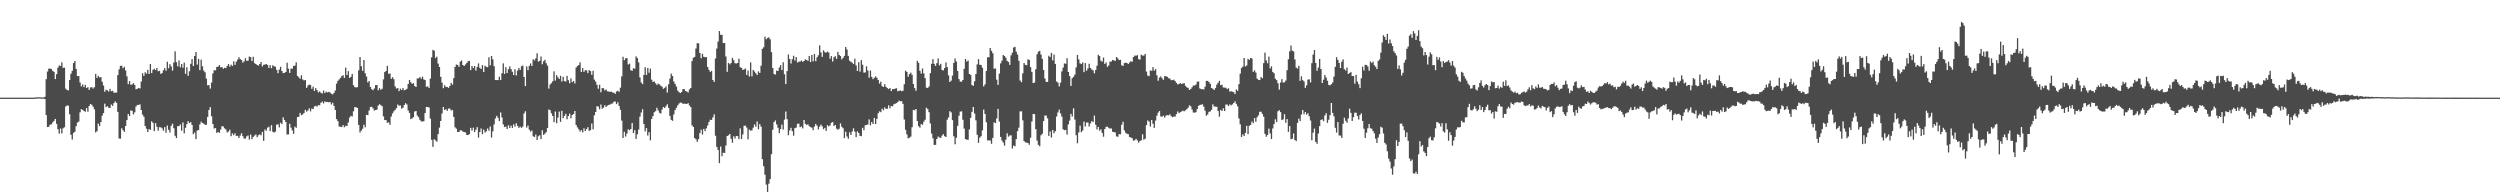 <?xml version="1.0" encoding="UTF-8"?>
<svg xmlns="http://www.w3.org/2000/svg" width="1920" height="150">
  <path d="M0 75.000h1v1.000H0zM1 75.000h1v1.000H1zM2 75.000h1v1.000H2zM3 75.000h1v1.000H3zM4 75.000h1v1.000H4zM5 75.000h1v1.000H5zM6 75.000h1v1.000H6zM7 75.000h1v1.000H7zM8 75.000h1v1.000H8zM9 75.000h1v1.000H9zM10 75.000h1v1.000H10zM11 75.000h1v1.000H11zM12 75.000h1v1.000H12zM13 75.000h1v1.000H13zM14 75.000h1v1.000H14zM15 75.000h1v1.000H15zM16 75.000h1v1.000H16zM17 75.000h1v1.000H17zM18 75.000h1v1.000H18zM19 75.000h1v1.000H19zM20 75.000h1v1.000H20zM21 75.000h1v1.000H21zM22 75.000h1v1.000H22zM23 75.000h1v1.000H23zM24 75.000h1v1.000H24zM25 75.000h1v1.000H25zM26 75.000h1v1.000H26zM27 74.753h1v1.000H27zM28 74.709h1v1.000H28zM29 74.678h1v1.000H29zM30 74.675h1v1.000H30zM31 74.760h1v1.000H31zM32 74.899h1v1.000H32zM33 74.790h1v1.000H33zM34 74.329h1v1.763H34zM35 60.843h1v27.534H35zM36 54.914h1v42.690H36zM37 52.735h1v44.609H37zM38 52.659h1v43.158H38zM39 53.034h1v42.453H39zM40 54.432h1v39.565H40zM41 55.212h1v37.617H41zM42 60.730h1v30.621H42zM43 56.972h1v38.181H43zM44 51.947h1v47.288H44zM45 50.242h1v52.371H45zM46 50.681h1v48.051H46zM47 47.907h1v54.522H47zM48 52.121h1v46.442H48zM49 51.991h1v45.775H49zM50 68.064h1v13.679H50zM51 69.126h1v11.815H51zM52 69.422h1v11.758H52zM53 61.468h1v26.285H53zM54 56.613h1v46.926H54zM55 54.358h1v52.828H55zM56 48.421h1v53.643H56zM57 46.836h1v54.344H57zM58 52.940h1v43.978H58zM59 58.443h1v35.660H59zM60 58.428h1v34.922H60zM61 63.349h1v22.921H61zM62 66.361h1v17.498H62zM63 64.851h1v19.517H63zM64 66.917h1v18.330H64zM65 65.180h1v20.632H65zM66 67.571h1v15.426H66zM67 66.893h1v18.928H67zM68 69.067h1v12.359H68zM69 67.162h1v12.680H69zM70 66.934h1v13.529H70zM71 68.002h1v13.911H71zM72 66.949h1v16.961H72zM73 56.736h1v45.015H73zM74 59.823h1v40.912H74zM75 58.199h1v36.744H75zM76 59.480h1v37.291H76zM77 59.186h1v34.540H77zM78 62.785h1v26.053H78zM79 65.631h1v21.211H79zM80 70.451h1v9.183H80zM81 68.917h1v13.362H81zM82 69.408h1v12.088H82zM83 70.281h1v12.412H83zM84 68.275h1v14.694H84zM85 70.039h1v10.231H85zM86 69.712h1v11.577H86zM87 71.237h1v7.977H87zM88 71.085h1v6.732H88zM89 71.124h1v7.862H89zM90 57.658h1v28.320H90zM91 53.255h1v53.119H91zM92 50.584h1v55.922H92zM93 50.476h1v48.041H93zM94 52.407h1v47.640H94zM95 51.348h1v49.916H95zM96 54.111h1v42.662H96zM97 58.639h1v33.589H97zM98 64.608h1v22.957H98zM99 62.238h1v26.880H99zM100 65.139h1v19.662H100zM101 64.800h1v20.345H101zM102 63.895h1v23.997H102zM103 65.208h1v21.078H103zM104 68.545h1v13.298H104zM105 68.211h1v12.401H105zM106 67.562h1v13.042H106zM107 67.949h1v12.240H107zM108 62.610h1v21.863H108zM109 56.198h1v31.803H109zM110 58.252h1v31.370H110zM111 55.497h1v41.248H111zM112 56.588h1v42.213H112zM113 53.583h1v47.768H113zM114 56.813h1v42.375H114zM115 49.157h1v50.577H115zM116 56.127h1v37.054H116zM117 53.593h1v40.738H117zM118 52.761h1v47.941H118zM119 53.788h1v40.783H119zM120 52.207h1v45.104H120zM121 54.724h1v45.557H121zM122 54.399h1v43.307H122zM123 56.743h1v41.032H123zM124 56.190h1v42.370H124zM125 53.984h1v46.414H125zM126 52.324h1v45.292H126zM127 54.327h1v47.662H127zM128 47.414h1v48.975H128zM129 52.404h1v47.292H129zM130 49.249h1v52.562H130zM131 51.006h1v45.601H131zM132 54.291h1v40.691H132zM133 48.040h1v50.394H133zM134 39.399h1v64.899H134zM135 47.779h1v58.235H135zM136 50.876h1v45.979H136zM137 46.462h1v50.390H137zM138 51.652h1v43.932H138zM139 49.187h1v51.219H139zM140 52.031h1v41.995H140zM141 48.055h1v54.381H141zM142 56.675h1v41.483H142zM143 51.710h1v43.649H143zM144 58.203h1v34.818H144zM145 54.755h1v39.781H145zM146 49.021h1v44.762H146zM147 45.430h1v50.552H147zM148 50.680h1v52.378H148zM149 42.999h1v58.840H149zM150 39.953h1v66.911H150zM151 49.615h1v50.630H151zM152 45.189h1v54.727H152zM153 53.861h1v41.660H153zM154 45.845h1v47.571H154zM155 50.873h1v43.569H155zM156 54.282h1v40.677H156zM157 55.523h1v40.338H157zM158 60.377h1v35.408H158zM159 65.478h1v24.313H159zM160 65.393h1v19.076H160zM161 68.025h1v14.246H161zM162 63.409h1v25.893H162zM163 56.382h1v38.838H163zM164 53.912h1v44.811H164zM165 54.029h1v44.307H165zM166 51.452h1v50.630H166zM167 51.162h1v50.185H167zM168 49.964h1v52.027H168zM169 51.706h1v47.784H169zM170 51.505h1v45.341H170zM171 52.857h1v44.316H171zM172 52.007h1v46.564H172zM173 52.286h1v47.190H173zM174 50.639h1v51.074H174zM175 49.222h1v51.780H175zM176 51.176h1v48.470H176zM177 49.674h1v54.904H177zM178 50.640h1v51.816H178zM179 47.083h1v56.694H179zM180 49.808h1v52.609H180zM181 47.346h1v57.042H181zM182 45.848h1v58.449H182zM183 43.940h1v62.045H183zM184 45.349h1v58.782H184zM185 46.111h1v56.238H185zM186 48.058h1v56.529H186zM187 47.095h1v59.365H187zM188 44.757h1v61.701H188zM189 46.712h1v58.038H189zM190 46.615h1v57.421H190zM191 43.397h1v63.772H191zM192 43.857h1v59.487H192zM193 46.837h1v60.001H193zM194 43.645h1v61.507H194zM195 48.496h1v55.662H195zM196 49.157h1v54.113H196zM197 49.876h1v55.515H197zM198 50.374h1v53.506H198zM199 49.164h1v54.017H199zM200 47.591h1v56.268H200zM201 51.070h1v50.272H201zM202 49.754h1v58.442H202zM203 49.587h1v49.900H203zM204 49.223h1v51.161H204zM205 49.889h1v48.144H205zM206 52.206h1v45.148H206zM207 50.007h1v50.712H207zM208 52.390h1v43.786H208zM209 50.138h1v51.019H209zM210 50.977h1v50.805H210zM211 51.180h1v49.919H211zM212 53.646h1v42.127H212zM213 56.143h1v39.268H213zM214 53.473h1v44.380H214zM215 51.297h1v42.970H215zM216 54.516h1v40.828H216zM217 56.176h1v33.947H217zM218 55.944h1v36.203H218zM219 55.312h1v38.458H219zM220 48.105h1v55.204H220zM221 52.675h1v50.613H221zM222 55.998h1v39.063H222zM223 52.667h1v45.361H223zM224 52.804h1v47.406H224zM225 50.706h1v52.118H225zM226 50.365h1v46.892H226zM227 47.803h1v50.341H227zM228 58.243h1v31.717H228zM229 59.404h1v30.241H229zM230 60.462h1v26.195H230zM231 57.800h1v30.670H231zM232 61.008h1v26.862H232zM233 61.757h1v24.983H233zM234 61.412h1v22.977H234zM235 67.505h1v18.191H235zM236 65.756h1v19.057H236zM237 64.918h1v18.284H237zM238 65.346h1v20.186H238zM239 68.219h1v15.198H239zM240 66.550h1v17.244H240zM241 69.832h1v11.949H241zM242 67.708h1v13.570H242zM243 69.194h1v12.657H243zM244 70.938h1v9.856H244zM245 70.221h1v10.643H245zM246 71.214h1v7.735H246zM247 71.813h1v6.229H247zM248 69.556h1v9.897H248zM249 71.486h1v6.340H249zM250 70.327h1v8.152H250zM251 70.953h1v7.319H251zM252 70.506h1v8.082H252zM253 71.023h1v7.272H253zM254 72.010h1v8.205H254zM255 72.502h1v6.419H255zM256 71.365h1v9.933H256zM257 69.492h1v14.962H257zM258 64.197h1v27.317H258zM259 62.051h1v31.042H259zM260 60.963h1v36.213H260zM261 59.796h1v37.552H261zM262 58.463h1v39.119H262zM263 57.769h1v38.309H263zM264 59.847h1v37.836H264zM265 51.982h1v44.597H265zM266 57.619h1v39.227H266zM267 54.654h1v39.458H267zM268 59.814h1v30.479H268zM269 59.030h1v29.954H269zM270 56.763h1v32.674H270zM271 65.430h1v20.041H271zM272 66.934h1v15.338H272zM273 67.164h1v15.159H273zM274 66.940h1v15.938H274zM275 54.017h1v41.945H275zM276 43.780h1v57.975H276zM277 50.892h1v49.433H277zM278 54.346h1v44.526H278zM279 46.113h1v49.693H279zM280 56.278h1v41.464H280zM281 58.791h1v29.448H281zM282 63.320h1v25.101H282zM283 62.274h1v22.608H283zM284 66.746h1v15.465H284zM285 68.489h1v13.464H285zM286 69.271h1v13.987H286zM287 67.917h1v17.031H287zM288 65.365h1v19.095H288zM289 65.290h1v18.950H289zM290 69.326h1v11.769H290zM291 67.685h1v12.343H291zM292 68.989h1v11.767H292zM293 68.123h1v13.516H293zM294 60.974h1v28.425H294zM295 55.357h1v36.826H295zM296 54.420h1v37.821H296zM297 50.549h1v43.783H297zM298 56.664h1v37.333H298zM299 56.454h1v39.433H299zM300 60.525h1v28.956H300zM301 59.267h1v27.822H301zM302 60.846h1v24.676H302zM303 66.360h1v18.019H303zM304 68.064h1v15.051H304zM305 67.577h1v12.688H305zM306 69.968h1v11.243H306zM307 68.118h1v12.864H307zM308 69.102h1v14.352H308zM309 67.646h1v15.068H309zM310 69.307h1v11.352H310zM311 68.946h1v10.306H311zM312 68.211h1v12.064H312zM313 64.513h1v20.308H313zM314 61.414h1v25.330H314zM315 63.111h1v28.385H315zM316 64.423h1v26.503H316zM317 63.806h1v26.223H317zM318 66.033h1v19.629H318zM319 66.797h1v18.471H319zM320 60.192h1v28.609H320zM321 60.134h1v29.898H321zM322 59.139h1v32.922H322zM323 60.492h1v32.722H323zM324 58.881h1v34.406H324zM325 60.967h1v32.112H325zM326 61.510h1v25.309H326zM327 66.663h1v15.475H327zM328 66.308h1v15.897H328zM329 67.602h1v14.955H329zM330 60.350h1v30.760H330zM331 44.038h1v63.330H331zM332 38.318h1v74.487H332zM333 38.957h1v68.010H333zM334 44.605h1v63.268H334zM335 43.542h1v65.245H335zM336 48.856h1v54.137H336zM337 51.458h1v46.596H337zM338 59.002h1v33.880H338zM339 63.463h1v23.658H339zM340 67.738h1v14.456H340zM341 65.488h1v18.954H341zM342 66.871h1v16.982H342zM343 66.741h1v18.400H343zM344 67.504h1v15.785H344zM345 65.988h1v17.434H345zM346 63.601h1v21.273H346zM347 65.042h1v19.382H347zM348 59.994h1v29.832H348zM349 51.389h1v46.377H349zM350 49.578h1v49.221H350zM351 49.870h1v51.509H351zM352 51.288h1v50.075H352zM353 47.355h1v52.727H353zM354 46.442h1v53.681H354zM355 49.902h1v51.151H355zM356 50.640h1v50.775H356zM357 49.484h1v52.203H357zM358 48.317h1v55.331H358zM359 46.984h1v56.773H359zM360 46.767h1v56.216H360zM361 53.857h1v44.353H361zM362 50.692h1v49.672H362zM363 52.311h1v45.748H363zM364 50.706h1v50.701H364zM365 54.214h1v45.402H365zM366 51.429h1v46.215H366zM367 48.677h1v57.012H367zM368 52.095h1v49.342H368zM369 53.066h1v45.620H369zM370 50.010h1v52.993H370zM371 55.359h1v44.208H371zM372 50.450h1v51.336H372zM373 51.344h1v49.534H373zM374 51.673h1v47.000H374zM375 43.959h1v56.423H375zM376 50.155h1v46.971H376zM377 42.987h1v62.618H377zM378 45.626h1v55.290H378zM379 50.863h1v44.723H379zM380 61.369h1v29.628H380zM381 61.467h1v27.541H381zM382 61.518h1v28.964H382zM383 58.886h1v34.109H383zM384 61.445h1v24.924H384zM385 56.279h1v33.919H385zM386 48.649h1v46.882H386zM387 56.762h1v40.801H387zM388 51.626h1v45.546H388zM389 56.082h1v43.021H389zM390 53.154h1v43.126H390zM391 50.980h1v47.253H391zM392 53.113h1v43.369H392zM393 55.101h1v43.176H393zM394 57.619h1v37.862H394zM395 53.171h1v44.045H395zM396 57.959h1v36.692H396zM397 54.168h1v42.482H397zM398 52.167h1v46.010H398zM399 53.777h1v43.501H399zM400 50.911h1v47.289H400zM401 50.326h1v46.831H401zM402 59.124h1v28.032H402zM403 66.101h1v19.375H403zM404 50.993h1v46.960H404zM405 53.938h1v42.466H405zM406 50.565h1v49.006H406zM407 48.717h1v52.372H407zM408 50.696h1v49.578H408zM409 45.443h1v59.263H409zM410 46.419h1v58.734H410zM411 44.816h1v58.523H411zM412 40.914h1v66.603H412zM413 47.309h1v57.419H413zM414 46.766h1v57.058H414zM415 43.360h1v63.450H415zM416 49.377h1v50.686H416zM417 47.049h1v56.507H417zM418 45.927h1v56.727H418zM419 48.548h1v52.973H419zM420 50.445h1v47.877H420zM421 68.063h1v16.003H421zM422 64.902h1v19.748H422zM423 63.829h1v23.160H423zM424 62.425h1v26.686H424zM425 54.763h1v39.080H425zM426 61.906h1v23.734H426zM427 57.769h1v36.914H427zM428 59.391h1v30.919H428zM429 60.606h1v25.125H429zM430 58.239h1v35.338H430zM431 62.643h1v22.503H431zM432 58.973h1v31.815H432zM433 62.308h1v26.668H433zM434 62.683h1v24.744H434zM435 58.267h1v33.337H435zM436 61.571h1v27.549H436zM437 63.967h1v23.254H437zM438 60.194h1v30.624H438zM439 63.138h1v25.205H439zM440 62.195h1v25.331H440zM441 64.118h1v21.105H441zM442 51.866h1v44.111H442zM443 50.758h1v47.075H443zM444 49.967h1v49.420H444zM445 47.820h1v53.266H445zM446 55.231h1v44.638H446zM447 52.350h1v49.285H447zM448 55.218h1v43.322H448zM449 53.930h1v46.746H449zM450 54.071h1v45.042H450zM451 56.174h1v41.504H451zM452 53.853h1v46.671H452zM453 54.576h1v45.370H453zM454 57.455h1v37.402H454zM455 54.374h1v44.881H455zM456 61.122h1v27.445H456zM457 62.736h1v23.286H457zM458 65.164h1v16.450H458zM459 68.158h1v13.656H459zM460 65.086h1v18.819H460zM461 70.857h1v9.491H461zM462 67.648h1v15.832H462zM463 67.808h1v14.863H463zM464 69.356h1v11.502H464zM465 68.779h1v13.333H465zM466 70.164h1v10.952H466zM467 70.275h1v10.325H467zM468 70.565h1v9.764H468zM469 70.350h1v9.324H469zM470 71.000h1v8.480H470zM471 71.285h1v6.797H471zM472 72.051h1v5.932H472zM473 70.237h1v9.725H473zM474 69.667h1v8.849H474zM475 70.528h1v10.833H475zM476 67.313h1v17.046H476zM477 58.699h1v33.911H477zM478 43.620h1v62.380H478zM479 46.248h1v54.915H479zM480 44.798h1v60.069H480zM481 44.621h1v57.942H481zM482 49.509h1v49.832H482zM483 48.900h1v51.111H483zM484 53.933h1v45.145H484zM485 54.364h1v40.123H485zM486 52.445h1v49.738H486zM487 52.719h1v47.289H487zM488 43.335h1v63.342H488zM489 44.659h1v58.474H489zM490 47.909h1v51.615H490zM491 59.511h1v30.089H491zM492 63.381h1v23.020H492zM493 64.593h1v19.323H493zM494 57.561h1v37.698H494zM495 51.647h1v49.263H495zM496 57.527h1v40.899H496zM497 52.182h1v51.924H497zM498 55.875h1v45.675H498zM499 52.693h1v55.063H499zM500 61.169h1v30.189H500zM501 62.974h1v26.162H501zM502 62.527h1v23.678H502zM503 63.932h1v21.472H503zM504 65.213h1v17.512H504zM505 64.157h1v20.650H505zM506 64.888h1v21.745H506zM507 65.774h1v21.410H507zM508 66.591h1v17.525H508zM509 68.191h1v13.963H509zM510 67.490h1v15.483H510zM511 66.290h1v15.310H511zM512 71.042h1v9.110H512zM513 64.712h1v18.189H513zM514 60.347h1v28.674H514zM515 56.595h1v35.477H515zM516 58.293h1v34.463H516zM517 62.559h1v25.288H517zM518 64.426h1v20.085H518zM519 66.472h1v16.319H519zM520 69.539h1v11.442H520zM521 70.782h1v8.729H521zM522 71.453h1v7.311H522zM523 70.695h1v8.245H523zM524 68.470h1v11.271H524zM525 68.366h1v11.275H525zM526 69.905h1v9.820H526zM527 70.319h1v9.545H527zM528 71.009h1v8.190H528zM529 68.682h1v12.299H529zM530 67.516h1v14.659H530zM531 46.928h1v49.345H531zM532 44.347h1v53.208H532zM533 43.750h1v62.293H533zM534 37.271h1v69.736H534zM535 33.178h1v75.795H535zM536 33.287h1v73.592H536zM537 40.693h1v61.554H537zM538 44.751h1v54.822H538zM539 41.299h1v62.083H539zM540 43.632h1v55.356H540zM541 43.981h1v56.712H541zM542 43.836h1v54.746H542zM543 51.420h1v44.943H543zM544 53.599h1v40.156H544zM545 55.228h1v36.710H545zM546 54.450h1v37.701H546zM547 61.414h1v28.824H547zM548 62.931h1v24.899H548zM549 44.972h1v59.271H549zM550 37.280h1v75.518H550zM551 31.880h1v83.257H551zM552 23.879h1v101.411H552zM553 26.733h1v85.804H553zM554 26.786h1v93.222H554zM555 33.073h1v84.231H555zM556 32.950h1v84.511H556zM557 43.376h1v68.395H557zM558 55.163h1v49.269H558zM559 48.295h1v55.638H559zM560 49.426h1v53.480H560zM561 48.359h1v58.252H561zM562 44.420h1v65.197H562zM563 46.240h1v58.483H563zM564 48.522h1v57.809H564zM565 48.812h1v55.643H565zM566 48.399h1v56.222H566zM567 45.047h1v61.774H567zM568 51.616h1v46.995H568zM569 52.184h1v54.618H569zM570 53.784h1v49.488H570zM571 53.244h1v43.313H571zM572 52.668h1v43.836H572zM573 57.573h1v40.425H573zM574 54.169h1v52.876H574zM575 58.728h1v40.797H575zM576 47.944h1v52.418H576zM577 58.636h1v41.406H577zM578 53.719h1v44.355H578zM579 54.916h1v40.667H579zM580 56.281h1v41.059H580zM581 57.618h1v35.668H581zM582 54.810h1v44.462H582zM583 56.032h1v39.288H583zM584 50.493h1v46.729H584zM585 37.469h1v84.789H585zM586 36.314h1v91.346H586zM587 28.164h1v106.048H587zM588 30.133h1v111.638H588zM589 29.222h1v118.199H589zM590 28.612h1v112.463H590zM591 30.215h1v107.309H591zM592 40.070h1v78.375H592zM593 52.196h1v47.511H593zM594 56.857h1v36.904H594zM595 57.324h1v35.180H595zM596 54.173h1v41.354H596zM597 54.528h1v43.559H597zM598 51.856h1v50.436H598zM599 50.013h1v49.127H599zM600 53.789h1v41.894H600zM601 47.843h1v51.665H601zM602 57.030h1v34.819H602zM603 64.568h1v21.106H603zM604 54.592h1v36.942H604zM605 41.846h1v62.009H605zM606 45.288h1v54.911H606zM607 48.730h1v49.431H607zM608 45.454h1v55.316H608zM609 42.789h1v61.415H609zM610 46.451h1v51.931H610zM611 43.809h1v54.112H611zM612 48.011h1v47.053H612zM613 47.367h1v47.634H613zM614 47.244h1v50.443H614zM615 46.477h1v50.658H615zM616 47.447h1v51.188H616zM617 46.864h1v45.273H617zM618 45.584h1v49.520H618zM619 46.038h1v49.915H619zM620 46.743h1v48.749H620zM621 43.005h1v53.865H621zM622 47.635h1v50.070H622zM623 42.128h1v55.929H623zM624 47.161h1v52.809H624zM625 41.426h1v55.791H625zM626 46.993h1v48.177H626zM627 44.018h1v52.485H627zM628 42.422h1v56.950H628zM629 34.869h1v62.352H629zM630 40.263h1v55.441H630zM631 43.661h1v53.384H631zM632 38.635h1v60.578H632zM633 40.076h1v58.129H633zM634 40.413h1v60.152H634zM635 39.580h1v56.564H635zM636 40.355h1v56.662H636zM637 45.124h1v51.253H637zM638 43.101h1v51.196H638zM639 47.283h1v46.487H639zM640 43.992h1v52.852H640zM641 43.182h1v52.780H641zM642 45.224h1v53.518H642zM643 39.842h1v59.832H643zM644 42.179h1v56.698H644zM645 43.039h1v51.807H645zM646 45.610h1v51.764H646zM647 44.448h1v54.081H647zM648 42.908h1v63.165H648zM649 36.086h1v65.076H649zM650 38.028h1v66.760H650zM651 42.891h1v63.724H651zM652 46.611h1v55.045H652zM653 47.460h1v56.229H653zM654 48.153h1v52.834H654zM655 49.179h1v49.402H655zM656 45.065h1v56.059H656zM657 50.217h1v55.039H657zM658 54.487h1v46.415H658zM659 47.793h1v54.278H659zM660 54.996h1v49.332H660zM661 46.182h1v58.407H661zM662 49.731h1v48.440H662zM663 55.741h1v44.290H663zM664 55.652h1v40.594H664zM665 50.961h1v44.982H665zM666 54.175h1v41.435H666zM667 59.655h1v32.026H667zM668 54.132h1v42.105H668zM669 59.032h1v34.675H669zM670 60.814h1v34.425H670zM671 59.771h1v30.817H671zM672 58.686h1v36.528H672zM673 59.797h1v31.517H673zM674 61.445h1v25.469H674zM675 64.194h1v21.287H675zM676 62.691h1v23.462H676zM677 66.128h1v17.345H677zM678 66.832h1v17.872H678zM679 64.672h1v17.813H679zM680 66.690h1v16.948H680zM681 67.667h1v15.797H681zM682 68.421h1v12.452H682zM683 67.559h1v15.609H683zM684 69.916h1v11.427H684zM685 68.394h1v13.246H685zM686 68.446h1v11.689H686zM687 68.028h1v11.654H687zM688 67.784h1v11.446H688zM689 70.107h1v8.281H689zM690 69.734h1v7.510H690zM691 69.452h1v8.320H691zM692 70.085h1v7.630H692zM693 69.703h1v10.068H693zM694 64.741h1v27.075H694zM695 54.254h1v45.421H695zM696 55.261h1v47.993H696zM697 58.939h1v47.290H697zM698 56.863h1v48.931H698zM699 55.768h1v49.163H699zM700 57.437h1v40.304H700zM701 64.549h1v19.822H701zM702 67.675h1v17.068H702zM703 69.746h1v13.952H703zM704 46.748h1v46.247H704zM705 48.209h1v48.697H705zM706 54.328h1v43.702H706zM707 56.516h1v38.790H707zM708 52.560h1v43.280H708zM709 56.354h1v37.148H709zM710 59.991h1v31.952H710zM711 67.266h1v15.465H711zM712 67.575h1v16.158H712zM713 66.416h1v19.765H713zM714 56.185h1v38.645H714zM715 49.022h1v53.588H715zM716 45.470h1v60.741H716zM717 49.033h1v62.283H717zM718 50.592h1v60.643H718zM719 48.535h1v58.207H719zM720 44.845h1v60.083H720zM721 50.241h1v55.357H721zM722 48.986h1v56.963H722zM723 53.810h1v50.319H723zM724 54.074h1v48.956H724zM725 52.270h1v52.350H725zM726 47.949h1v57.271H726zM727 51.542h1v40.341H727zM728 57.854h1v32.337H728zM729 62.967h1v22.423H729zM730 61.892h1v24.415H730zM731 58.083h1v34.173H731zM732 48.377h1v56.291H732zM733 44.922h1v65.893H733zM734 47.250h1v58.586H734zM735 54.553h1v42.132H735zM736 60.772h1v28.113H736zM737 62.645h1v23.061H737zM738 62.713h1v22.799H738zM739 61.444h1v30.509H739zM740 52.857h1v45.927H740zM741 45.318h1v61.512H741zM742 47.313h1v59.877H742zM743 46.483h1v60.862H743zM744 56.786h1v42.597H744zM745 57.532h1v32.968H745zM746 65.278h1v20.626H746zM747 65.906h1v16.274H747zM748 62.432h1v24.735H748zM749 56.907h1v35.495H749zM750 49.477h1v54.063H750zM751 45.410h1v64.300H751zM752 49.699h1v56.024H752zM753 49.924h1v54.730H753zM754 52.001h1v48.149H754zM755 66.379h1v17.785H755zM756 64.755h1v22.729H756zM757 54.549h1v39.376H757zM758 44.023h1v63.795H758zM759 43.950h1v63.801H759zM760 36.868h1v71.080H760zM761 39.042h1v71.396H761zM762 40.885h1v64.995H762zM763 52.748h1v41.190H763zM764 52.651h1v41.857H764zM765 61.162h1v29.836H765zM766 65.182h1v18.444H766zM767 56.548h1v36.799H767zM768 48.714h1v56.474H768zM769 46.576h1v61.338H769zM770 42.245h1v67.270H770zM771 43.005h1v68.881H771zM772 44.327h1v62.933H772zM773 46.727h1v55.632H773zM774 47.517h1v57.425H774zM775 49.813h1v54.212H775zM776 42.502h1v61.442H776zM777 40.428h1v73.646H777zM778 36.467h1v75.339H778zM779 35.944h1v76.412H779zM780 39.667h1v67.142H780zM781 41.883h1v58.806H781zM782 46.717h1v51.308H782zM783 61.876h1v23.667H783zM784 63.147h1v22.381H784zM785 56.342h1v36.076H785zM786 48.436h1v59.918H786zM787 49.830h1v59.542H787zM788 50.087h1v59.444H788zM789 45.573h1v64.324H789zM790 46.100h1v65.052H790zM791 51.580h1v54.157H791zM792 55.248h1v38.031H792zM793 63.783h1v23.718H793zM794 63.361h1v24.366H794zM795 53.200h1v46.002H795zM796 41.656h1v66.305H796zM797 39.678h1v71.553H797zM798 39.125h1v73.206H798zM799 41.893h1v61.981H799zM800 45.214h1v57.477H800zM801 53.770h1v39.211H801zM802 60.264h1v28.536H802zM803 62.892h1v25.818H803zM804 62.950h1v27.905H804zM805 42.804h1v61.572H805zM806 43.835h1v57.101H806zM807 40.647h1v64.978H807zM808 46.367h1v53.497H808zM809 41.893h1v60.413H809zM810 49.086h1v51.657H810zM811 62.581h1v26.903H811zM812 63.444h1v22.913H812zM813 66.374h1v17.815H813zM814 63.502h1v23.593H814zM815 54.819h1v34.753H815zM816 51.904h1v47.411H816zM817 48.667h1v51.328H817zM818 49.005h1v50.738H818zM819 44.696h1v58.660H819zM820 55.232h1v40.298H820zM821 58.421h1v34.224H821zM822 66.019h1v21.407H822zM823 60.064h1v29.488H823zM824 58.934h1v24.246H824zM825 57.303h1v34.568H825zM826 51.713h1v52.099H826zM827 42.242h1v67.795H827zM828 45.622h1v56.082H828zM829 48.647h1v47.825H829zM830 49.200h1v52.344H830zM831 47.930h1v52.317H831zM832 55.421h1v37.949H832zM833 48.438h1v48.702H833zM834 54.342h1v39.715H834zM835 52.593h1v41.557H835zM836 48.936h1v48.265H836zM837 52.187h1v42.576H837zM838 53.399h1v39.565H838zM839 54.083h1v39.713H839zM840 56.307h1v32.470H840zM841 53.782h1v42.020H841zM842 50.494h1v48.882H842zM843 42.039h1v55.470H843zM844 43.069h1v57.266H844zM845 46.595h1v52.732H845zM846 47.352h1v54.721H846zM847 44.189h1v60.805H847zM848 49.122h1v50.009H848zM849 47.976h1v49.460H849zM850 51.324h1v45.945H850zM851 50.209h1v47.918H851zM852 47.354h1v51.463H852zM853 47.264h1v51.359H853zM854 46.028h1v55.141H854zM855 46.382h1v55.075H855zM856 46.787h1v54.920H856zM857 43.764h1v60.992H857zM858 44.850h1v60.234H858zM859 46.137h1v56.859H859zM860 45.944h1v57.198H860zM861 50.110h1v45.669H861zM862 50.683h1v42.789H862zM863 48.499h1v51.586H863zM864 48.145h1v53.781H864zM865 48.340h1v54.404H865zM866 49.226h1v53.766H866zM867 47.981h1v57.187H867zM868 46.993h1v58.647H868zM869 47.470h1v58.648H869zM870 43.762h1v64.283H870zM871 42.685h1v65.061H871zM872 42.800h1v63.830H872zM873 42.365h1v65.480H873zM874 45.416h1v64.140H874zM875 45.825h1v62.530H875zM876 42.034h1v65.665H876zM877 42.630h1v60.493H877zM878 42.720h1v64.507H878zM879 41.411h1v65.137H879zM880 54.965h1v41.124H880zM881 58.047h1v34.456H881zM882 58.546h1v34.847H882zM883 54.059h1v43.121H883zM884 54.385h1v37.749H884zM885 51.556h1v43.450H885zM886 54.250h1v43.937H886zM887 53.035h1v39.567H887zM888 57.831h1v31.044H888zM889 61.996h1v24.459H889zM890 59.553h1v25.749H890zM891 58.674h1v30.724H891zM892 60.086h1v29.558H892zM893 61.291h1v27.518H893zM894 58.474h1v31.839H894zM895 58.563h1v30.228H895zM896 59.031h1v29.394H896zM897 60.082h1v28.539H897zM898 60.344h1v27.479H898zM899 61.615h1v27.623H899zM900 61.532h1v28.545H900zM901 61.181h1v28.337H901zM902 62.243h1v27.303H902zM903 63.651h1v23.981H903zM904 64.853h1v20.750H904zM905 64.463h1v22.460H905zM906 63.868h1v22.290H906zM907 64.442h1v21.153H907zM908 64.148h1v20.844H908zM909 63.913h1v21.559H909zM910 65.933h1v18.806H910zM911 67.049h1v16.759H911zM912 67.483h1v15.263H912zM913 69.130h1v11.741H913zM914 68.331h1v13.330H914zM915 67.046h1v17.052H915zM916 65.631h1v20.804H916zM917 65.714h1v20.837H917zM918 64.966h1v21.202H918zM919 62.790h1v20.959H919zM920 62.559h1v18.762H920zM921 67.899h1v12.752H921zM922 68.466h1v11.930H922zM923 68.461h1v11.652H923zM924 68.711h1v13.234H924zM925 66.626h1v18.356H925zM926 62.095h1v26.790H926zM927 62.095h1v25.808H927zM928 63.046h1v22.884H928zM929 64.337h1v21.217H929zM930 67.586h1v16.716H930zM931 68.180h1v11.957H931zM932 69.120h1v12.681H932zM933 67.649h1v14.296H933zM934 65.007h1v17.039H934zM935 63.574h1v21.631H935zM936 62.047h1v27.578H936zM937 65.426h1v18.963H937zM938 65.093h1v20.172H938zM939 67.176h1v16.094H939zM940 67.255h1v18.002H940zM941 67.362h1v12.954H941zM942 68.468h1v11.832H942zM943 67.804h1v13.607H943zM944 70.346h1v9.814H944zM945 70.018h1v10.937H945zM946 70.383h1v9.802H946zM947 70.796h1v8.316H947zM948 72.236h1v5.577H948zM949 68.703h1v11.059H949zM950 69.757h1v11.905H950zM951 64.650h1v26.347H951zM952 56.512h1v38.987H952zM953 52.168h1v53.032H953zM954 51.148h1v52.028H954zM955 44.527h1v59.948H955zM956 51.065h1v50.959H956zM957 50.263h1v46.376H957zM958 45.148h1v57.870H958zM959 45.970h1v50.631H959zM960 44.537h1v51.409H960zM961 44.930h1v48.407H961zM962 55.199h1v39.413H962zM963 54.013h1v36.674H963zM964 55.703h1v37.821H964zM965 60.316h1v29.790H965zM966 61.298h1v27.267H966zM967 61.475h1v24.405H967zM968 59.199h1v26.609H968zM969 60.121h1v27.345H969zM970 48.501h1v41.111H970zM971 40.419h1v62.342H971zM972 46.363h1v58.663H972zM973 48.575h1v55.085H973zM974 43.491h1v55.279H974zM975 52.552h1v49.905H975zM976 50.943h1v55.840H976zM977 55.222h1v43.462H977zM978 56.284h1v39.041H978zM979 60.434h1v31.219H979zM980 61.530h1v32.290H980zM981 63.968h1v21.489H981zM982 68.790h1v15.835H982zM983 63.388h1v22.742H983zM984 60.774h1v31.412H984zM985 63.379h1v28.275H985zM986 63.161h1v24.525H986zM987 61.865h1v32.428H987zM988 53.890h1v37.557H988zM989 45.507h1v55.752H989zM990 39.417h1v57.413H990zM991 34.964h1v71.940H991zM992 38.917h1v67.634H992zM993 39.462h1v63.059H993zM994 45.658h1v61.852H994zM995 51.922h1v56.483H995zM996 52.687h1v41.746H996zM997 50.517h1v40.602H997zM998 62.031h1v30.978H998zM999 58.644h1v29.342H999zM1000 61.557h1v22.899H1000zM1001 62.493h1v25.248H1001zM1002 67.490h1v18.473H1002zM1003 65.542h1v22.521H1003zM1004 61.131h1v25.806H1004zM1005 60.893h1v28.388H1005zM1006 63.291h1v29.300H1006zM1007 48.560h1v59.175H1007zM1008 41.935h1v59.952H1008zM1009 38.394h1v60.350H1009zM1010 48.315h1v60.640H1010zM1011 54.308h1v56.146H1011zM1012 51.892h1v50.655H1012zM1013 45.282h1v51.587H1013zM1014 52.970h1v39.137H1014zM1015 63.745h1v27.911H1015zM1016 61.225h1v31.813H1016zM1017 57.628h1v31.119H1017zM1018 59.554h1v27.410H1018zM1019 62.013h1v32.302H1019zM1020 65.212h1v26.767H1020zM1021 65.535h1v22.899H1021zM1022 64.675h1v14.443H1022zM1023 63.390h1v23.278H1023zM1024 58.814h1v30.550H1024zM1025 51.309h1v46.832H1025zM1026 43.905h1v57.944H1026zM1027 45.954h1v47.810H1027zM1028 48.401h1v55.644H1028zM1029 52.202h1v51.950H1029zM1030 47.433h1v58.500H1030zM1031 45.598h1v49.462H1031zM1032 53.092h1v37.322H1032zM1033 54.236h1v38.530H1033zM1034 51.873h1v42.379H1034zM1035 56.781h1v34.201H1035zM1036 56.086h1v27.443H1036zM1037 55.361h1v31.306H1037zM1038 58.460h1v34.413H1038zM1039 58.304h1v31.636H1039zM1040 64.276h1v22.252H1040zM1041 57.486h1v29.111H1041zM1042 62.661h1v26.374H1042zM1043 64.692h1v27.129H1043zM1044 67.670h1v20.608H1044zM1045 60.115h1v26.922H1045zM1046 51.206h1v41.677H1046zM1047 54.116h1v44.695H1047zM1048 49.774h1v56.144H1048zM1049 49.900h1v51.981H1049zM1050 51.120h1v47.401H1050zM1051 54.323h1v40.925H1051zM1052 47.201h1v51.294H1052zM1053 48.415h1v50.423H1053zM1054 47.278h1v53.307H1054zM1055 50.120h1v52.302H1055zM1056 51.221h1v55.300H1056zM1057 53.041h1v56.715H1057zM1058 46.804h1v58.755H1058zM1059 45.668h1v57.395H1059zM1060 40.422h1v56.934H1060zM1061 32.649h1v65.446H1061zM1062 27.009h1v75.499H1062zM1063 28.362h1v81.309H1063zM1064 30.646h1v80.298H1064zM1065 26.070h1v90.143H1065zM1066 33.416h1v88.405H1066zM1067 30.305h1v93.790H1067zM1068 33.226h1v96.163H1068zM1069 35.394h1v98.786H1069zM1070 39.417h1v88.423H1070zM1071 40.830h1v81.410H1071zM1072 42.606h1v65.127H1072zM1073 52.910h1v59.238H1073zM1074 50.230h1v58.737H1074zM1075 53.225h1v41.677H1075zM1076 57.982h1v37.015H1076zM1077 55.918h1v41.021H1077zM1078 48.053h1v51.928H1078zM1079 45.932h1v59.346H1079zM1080 37.457h1v64.205H1080zM1081 35.787h1v72.338H1081zM1082 27.330h1v94.389H1082zM1083 26.203h1v97.538H1083zM1084 29.096h1v93.454H1084zM1085 23.891h1v109.167H1085zM1086 25.647h1v107.673H1086zM1087 30.738h1v101.163H1087zM1088 27.564h1v106.001H1088zM1089 23.213h1v95.278H1089zM1090 31.638h1v76.815H1090zM1091 35.746h1v76.766H1091zM1092 37.016h1v74.360H1092zM1093 42.601h1v73.729H1093zM1094 39.934h1v77.503H1094zM1095 42.311h1v77.612H1095zM1096 49.542h1v63.395H1096zM1097 43.519h1v62.618H1097zM1098 40.266h1v64.708H1098zM1099 41.716h1v65.933H1099zM1100 50.072h1v57.818H1100zM1101 49.928h1v55.536H1101zM1102 53.907h1v44.658H1102zM1103 43.686h1v49.946H1103zM1104 45.962h1v48.187H1104zM1105 44.138h1v50.766H1105zM1106 47.221h1v49.979H1106zM1107 51.609h1v42.972H1107zM1108 46.911h1v53.952H1108zM1109 48.323h1v53.532H1109zM1110 47.690h1v46.986H1110zM1111 47.271h1v52.049H1111zM1112 46.242h1v61.823H1112zM1113 48.032h1v53.538H1113zM1114 50.406h1v53.400H1114zM1115 46.838h1v65.051H1115zM1116 50.417h1v57.495H1116zM1117 51.915h1v53.268H1117zM1118 57.014h1v42.469H1118zM1119 58.836h1v38.899H1119zM1120 61.998h1v35.911H1120zM1121 62.853h1v34.757H1121zM1122 55.120h1v37.657H1122zM1123 55.857h1v38.106H1123zM1124 58.407h1v35.624H1124zM1125 60.271h1v29.907H1125zM1126 61.922h1v28.070H1126zM1127 64.263h1v18.076H1127zM1128 65.525h1v14.267H1128zM1129 68.089h1v16.447H1129zM1130 67.831h1v17.082H1130zM1131 65.456h1v18.531H1131zM1132 65.201h1v16.465H1132zM1133 68.630h1v14.867H1133zM1134 69.507h1v15.849H1134zM1135 67.096h1v17.115H1135zM1136 63.763h1v17.028H1136zM1137 61.730h1v22.735H1137zM1138 65.900h1v16.333H1138zM1139 67.199h1v18.941H1139zM1140 65.447h1v19.032H1140zM1141 64.459h1v17.568H1141zM1142 65.304h1v15.101H1142zM1143 69.210h1v15.535H1143zM1144 66.083h1v18.480H1144zM1145 62.566h1v24.682H1145zM1146 63.282h1v22.672H1146zM1147 62.996h1v28.041H1147zM1148 67.794h1v17.726H1148zM1149 67.596h1v18.271H1149zM1150 65.746h1v15.804H1150zM1151 68.057h1v11.868H1151zM1152 66.670h1v15.087H1152zM1153 67.473h1v14.488H1153zM1154 62.745h1v27.783H1154zM1155 66.021h1v21.416H1155zM1156 61.622h1v25.957H1156zM1157 66.053h1v17.462H1157zM1158 65.603h1v16.386H1158zM1159 67.199h1v15.938H1159zM1160 69.434h1v9.311H1160zM1161 70.357h1v9.524H1161zM1162 71.170h1v9.223H1162zM1163 70.314h1v8.657H1163zM1164 71.559h1v7.056H1164zM1165 71.214h1v7.168H1165zM1166 72.571h1v6.243H1166zM1167 72.385h1v6.473H1167zM1168 71.307h1v6.661H1168zM1169 70.833h1v7.429H1169zM1170 70.154h1v10.677H1170zM1171 71.054h1v10.461H1171zM1172 70.404h1v10.643H1172zM1173 68.683h1v12.353H1173zM1174 67.077h1v12.864H1174zM1175 69.342h1v12.383H1175zM1176 65.432h1v15.464H1176zM1177 67.819h1v13.364H1177zM1178 68.505h1v15.661H1178zM1179 66.398h1v17.504H1179zM1180 67.458h1v15.440H1180zM1181 64.774h1v16.283H1181zM1182 67.309h1v15.215H1182zM1183 67.327h1v15.982H1183zM1184 66.782h1v14.523H1184zM1185 68.135h1v13.776H1185zM1186 68.252h1v14.054H1186zM1187 68.632h1v16.224H1187zM1188 69.433h1v13.421H1188zM1189 69.011h1v12.870H1189zM1190 65.273h1v20.864H1190zM1191 64.433h1v20.921H1191zM1192 64.499h1v25.480H1192zM1193 63.233h1v24.548H1193zM1194 66.260h1v16.993H1194zM1195 65.386h1v16.567H1195zM1196 67.392h1v14.255H1196zM1197 69.232h1v12.995H1197zM1198 68.273h1v13.821H1198zM1199 67.989h1v13.616H1199zM1200 65.225h1v20.737H1200zM1201 64.987h1v22.793H1201zM1202 61.939h1v27.159H1202zM1203 64.713h1v21.473H1203zM1204 67.902h1v13.320H1204zM1205 71.522h1v8.504H1205zM1206 69.411h1v11.607H1206zM1207 69.845h1v10.796H1207zM1208 65.839h1v20.363H1208zM1209 63.010h1v25.861H1209zM1210 62.409h1v22.006H1210zM1211 67.343h1v19.394H1211zM1212 67.879h1v14.025H1212zM1213 67.312h1v15.904H1213zM1214 65.501h1v17.955H1214zM1215 66.901h1v14.825H1215zM1216 66.709h1v14.659H1216zM1217 68.737h1v10.874H1217zM1218 70.549h1v9.308H1218zM1219 70.058h1v7.978H1219zM1220 71.429h1v7.553H1220zM1221 69.686h1v10.621H1221zM1222 70.488h1v8.840H1222zM1223 71.265h1v7.270H1223zM1224 71.362h1v7.239H1224zM1225 70.379h1v8.507H1225zM1226 69.542h1v10.789H1226zM1227 67.232h1v12.810H1227zM1228 66.157h1v16.793H1228zM1229 66.392h1v17.577H1229zM1230 66.099h1v17.561H1230zM1231 64.995h1v18.451H1231zM1232 63.761h1v19.202H1232zM1233 64.156h1v18.357H1233zM1234 63.080h1v19.232H1234zM1235 64.841h1v18.154H1235zM1236 64.215h1v18.888H1236zM1237 65.721h1v18.095H1237zM1238 65.555h1v17.177H1238zM1239 67.020h1v14.697H1239zM1240 66.629h1v15.020H1240zM1241 68.621h1v13.523H1241zM1242 66.554h1v16.336H1242zM1243 66.820h1v18.512H1243zM1244 65.938h1v18.870H1244zM1245 64.213h1v21.765H1245zM1246 62.711h1v25.268H1246zM1247 63.638h1v26.321H1247zM1248 62.020h1v25.219H1248zM1249 65.737h1v20.827H1249zM1250 65.776h1v20.508H1250zM1251 66.554h1v17.635H1251zM1252 68.011h1v14.430H1252zM1253 64.904h1v19.668H1253zM1254 64.165h1v20.239H1254zM1255 66.585h1v15.363H1255zM1256 66.070h1v18.105H1256zM1257 65.295h1v17.918H1257zM1258 66.063h1v17.531H1258zM1259 68.217h1v13.644H1259zM1260 67.044h1v14.838H1260zM1261 69.936h1v12.667H1261zM1262 67.563h1v15.094H1262zM1263 64.176h1v19.950H1263zM1264 61.930h1v23.706H1264zM1265 63.529h1v22.786H1265zM1266 62.766h1v28.448H1266zM1267 61.934h1v24.370H1267zM1268 62.940h1v22.608H1268zM1269 66.396h1v18.797H1269zM1270 67.350h1v17.274H1270zM1271 68.056h1v14.239H1271zM1272 68.839h1v18.996H1272zM1273 66.918h1v16.389H1273zM1274 67.137h1v16.127H1274zM1275 67.572h1v14.498H1275zM1276 68.110h1v13.390H1276zM1277 66.902h1v13.636H1277zM1278 67.486h1v13.449H1278zM1279 69.696h1v10.110H1279zM1280 68.140h1v15.974H1280zM1281 67.643h1v16.215H1281zM1282 62.655h1v23.107H1282zM1283 63.154h1v21.404H1283zM1284 63.103h1v29.242H1284zM1285 59.570h1v28.651H1285zM1286 62.736h1v24.327H1286zM1287 65.784h1v22.296H1287zM1288 62.577h1v24.961H1288zM1289 63.510h1v23.896H1289zM1290 62.120h1v26.309H1290zM1291 57.880h1v34.704H1291zM1292 60.927h1v28.100H1292zM1293 64.050h1v22.264H1293zM1294 63.298h1v20.701H1294zM1295 66.101h1v17.319H1295zM1296 65.277h1v20.971H1296zM1297 65.249h1v19.461H1297zM1298 69.312h1v13.139H1298zM1299 65.674h1v20.806H1299zM1300 60.003h1v26.896H1300zM1301 60.946h1v26.558H1301zM1302 65.381h1v19.421H1302zM1303 66.297h1v24.583H1303zM1304 65.891h1v22.750H1304zM1305 57.211h1v30.160H1305zM1306 63.511h1v24.857H1306zM1307 65.181h1v20.399H1307zM1308 61.401h1v27.919H1308zM1309 61.698h1v27.962H1309zM1310 60.448h1v30.588H1310zM1311 64.657h1v23.417H1311zM1312 61.378h1v27.154H1312zM1313 63.937h1v21.026H1313zM1314 67.822h1v20.927H1314zM1315 65.620h1v19.596H1315zM1316 65.702h1v19.494H1316zM1317 66.665h1v18.505H1317zM1318 61.601h1v24.449H1318zM1319 61.711h1v24.000H1319zM1320 57.903h1v29.234H1320zM1321 62.291h1v22.138H1321zM1322 63.837h1v21.947H1322zM1323 65.755h1v16.698H1323zM1324 64.469h1v21.588H1324zM1325 66.313h1v19.258H1325zM1326 67.621h1v14.952H1326zM1327 67.250h1v16.408H1327zM1328 66.765h1v16.121H1328zM1329 66.814h1v15.152H1329zM1330 67.087h1v13.969H1330zM1331 69.864h1v11.234H1331zM1332 70.141h1v11.449H1332zM1333 69.977h1v11.380H1333zM1334 71.486h1v6.691H1334zM1335 71.420h1v7.356H1335zM1336 70.788h1v8.849H1336zM1337 70.619h1v9.037H1337zM1338 70.104h1v10.551H1338zM1339 70.513h1v9.649H1339zM1340 70.459h1v9.677H1340zM1341 71.300h1v7.238H1341zM1342 71.894h1v5.165H1342zM1343 72.535h1v4.639H1343zM1344 72.685h1v4.825H1344zM1345 72.128h1v5.714H1345zM1346 71.939h1v5.892H1346zM1347 72.284h1v5.592H1347zM1348 72.284h1v5.153H1348zM1349 72.203h1v5.590H1349zM1350 72.316h1v5.370H1350zM1351 70.812h1v7.301H1351zM1352 70.709h1v8.845H1352zM1353 70.050h1v9.572H1353zM1354 69.049h1v11.740H1354zM1355 67.602h1v16.745H1355zM1356 65.039h1v20.392H1356zM1357 67.076h1v18.074H1357zM1358 64.189h1v20.781H1358zM1359 61.865h1v23.218H1359zM1360 66.202h1v17.466H1360zM1361 69.056h1v13.236H1361zM1362 67.021h1v15.448H1362zM1363 66.480h1v15.929H1363zM1364 65.587h1v17.634H1364zM1365 65.995h1v21.830H1365zM1366 59.683h1v27.259H1366zM1367 67.956h1v15.836H1367zM1368 69.768h1v11.057H1368zM1369 67.702h1v14.029H1369zM1370 63.663h1v20.839H1370zM1371 64.334h1v19.529H1371zM1372 66.865h1v14.812H1372zM1373 66.155h1v18.067H1373zM1374 62.999h1v24.290H1374zM1375 60.430h1v29.374H1375zM1376 64.733h1v19.216H1376zM1377 63.273h1v20.859H1377zM1378 66.102h1v17.542H1378zM1379 65.246h1v19.139H1379zM1380 68.464h1v12.838H1380zM1381 69.758h1v9.025H1381zM1382 70.070h1v9.196H1382zM1383 71.383h1v8.509H1383zM1384 70.284h1v8.970H1384zM1385 70.828h1v9.222H1385zM1386 72.293h1v6.616H1386zM1387 72.159h1v6.824H1387zM1388 71.660h1v7.534H1388zM1389 66.594h1v15.343H1389zM1390 59.363h1v28.860H1390zM1391 53.875h1v41.298H1391zM1392 47.276h1v50.572H1392zM1393 51.408h1v43.600H1393zM1394 46.766h1v53.636H1394zM1395 47.879h1v58.749H1395zM1396 45.555h1v64.237H1396zM1397 50.571h1v54.805H1397zM1398 54.865h1v47.572H1398zM1399 53.570h1v45.605H1399zM1400 50.834h1v43.483H1400zM1401 55.449h1v39.584H1401zM1402 59.730h1v37.728H1402zM1403 59.571h1v34.833H1403zM1404 63.954h1v23.779H1404zM1405 64.744h1v20.438H1405zM1406 62.136h1v22.022H1406zM1407 61.563h1v26.527H1407zM1408 60.693h1v33.968H1408zM1409 60.682h1v32.986H1409zM1410 55.043h1v44.159H1410zM1411 45.009h1v53.238H1411zM1412 43.328h1v53.525H1412zM1413 45.011h1v55.965H1413zM1414 43.687h1v62.862H1414zM1415 49.671h1v43.587H1415zM1416 59.080h1v39.582H1416zM1417 43.068h1v57.980H1417zM1418 47.843h1v58.330H1418zM1419 47.530h1v57.354H1419zM1420 56.638h1v41.233H1420zM1421 58.484h1v41.388H1421zM1422 58.643h1v34.590H1422zM1423 59.038h1v31.210H1423zM1424 56.026h1v30.506H1424zM1425 58.852h1v30.382H1425zM1426 53.020h1v40.513H1426zM1427 52.979h1v46.550H1427zM1428 43.075h1v54.549H1428zM1429 44.592h1v52.688H1429zM1430 44.210h1v66.468H1430zM1431 51.684h1v52.201H1431zM1432 53.400h1v56.952H1432zM1433 43.141h1v62.210H1433zM1434 48.354h1v53.647H1434zM1435 48.913h1v49.647H1435zM1436 57.432h1v40.273H1436zM1437 59.430h1v33.829H1437zM1438 57.002h1v37.964H1438zM1439 53.504h1v33.628H1439zM1440 62.429h1v24.812H1440zM1441 65.118h1v24.779H1441zM1442 63.266h1v24.481H1442zM1443 56.234h1v32.301H1443zM1444 46.342h1v48.222H1444zM1445 44.308h1v61.230H1445zM1446 42.208h1v65.740H1446zM1447 43.587h1v58.764H1447zM1448 43.078h1v63.080H1448zM1449 41.236h1v63.716H1449zM1450 46.676h1v56.598H1450zM1451 43.798h1v64.153H1451zM1452 45.062h1v59.285H1452zM1453 47.842h1v52.830H1453zM1454 58.459h1v35.581H1454zM1455 60.291h1v26.664H1455zM1456 62.685h1v28.902H1456zM1457 52.899h1v37.834H1457zM1458 54.028h1v41.027H1458zM1459 56.407h1v42.169H1459zM1460 55.325h1v41.837H1460zM1461 53.276h1v39.843H1461zM1462 53.401h1v38.318H1462zM1463 50.831h1v41.666H1463zM1464 44.644h1v52.084H1464zM1465 48.788h1v56.512H1465zM1466 40.701h1v60.151H1466zM1467 42.867h1v61.874H1467zM1468 46.197h1v53.374H1468zM1469 41.804h1v65.471H1469zM1470 48.167h1v49.173H1470zM1471 51.318h1v51.096H1471zM1472 49.893h1v44.685H1472zM1473 50.520h1v45.877H1473zM1474 51.217h1v47.148H1474zM1475 42.931h1v61.504H1475zM1476 51.053h1v48.203H1476zM1477 49.188h1v54.419H1477zM1478 55.694h1v41.580H1478zM1479 54.767h1v30.262H1479zM1480 59.940h1v26.762H1480zM1481 62.873h1v27.726H1481zM1482 63.808h1v25.699H1482zM1483 61.434h1v25.185H1483zM1484 54.959h1v43.060H1484zM1485 54.995h1v40.313H1485zM1486 49.109h1v47.457H1486zM1487 47.459h1v46.434H1487zM1488 45.415h1v55.460H1488zM1489 36.227h1v60.116H1489zM1490 39.606h1v63.504H1490zM1491 38.391h1v62.888H1491zM1492 45.277h1v52.882H1492zM1493 45.771h1v53.837H1493zM1494 48.605h1v52.963H1494zM1495 53.806h1v57.803H1495zM1496 47.324h1v69.782H1496zM1497 50.658h1v60.103H1497zM1498 51.758h1v46.888H1498zM1499 53.491h1v50.603H1499zM1500 45.347h1v61.221H1500zM1501 31.857h1v69.918H1501zM1502 32.270h1v75.201H1502zM1503 33.561h1v75.397H1503zM1504 35.465h1v73.047H1504zM1505 20.598h1v92.428H1505zM1506 16.854h1v92.585H1506zM1507 17.762h1v97.756H1507zM1508 19.659h1v94.793H1508zM1509 42.791h1v78.998H1509zM1510 42.722h1v73.493H1510zM1511 44.596h1v63.912H1511zM1512 50.673h1v51.738H1512zM1513 51.774h1v54.755H1513zM1514 55.986h1v49.242H1514zM1515 54.049h1v40.723H1515zM1516 52.520h1v46.071H1516zM1517 54.534h1v45.038H1517zM1518 48.707h1v51.696H1518zM1519 48.489h1v58.556H1519zM1520 41.226h1v72.120H1520zM1521 37.605h1v69.951H1521zM1522 42.916h1v64.153H1522zM1523 39.651h1v67.464H1523zM1524 43.634h1v68.256H1524zM1525 39.476h1v70.588H1525zM1526 39.444h1v61.568H1526zM1527 44.258h1v58.557H1527zM1528 50.673h1v51.938H1528zM1529 44.844h1v52.797H1529zM1530 48.303h1v50.574H1530zM1531 57.105h1v40.783H1531zM1532 57.074h1v38.746H1532zM1533 46.129h1v48.931H1533zM1534 48.585h1v58.784H1534zM1535 41.802h1v76.777H1535zM1536 31.925h1v76.565H1536zM1537 42.733h1v67.658H1537zM1538 34.629h1v70.688H1538zM1539 41.501h1v61.819H1539zM1540 50.099h1v55.433H1540zM1541 48.617h1v59.043H1541zM1542 46.782h1v55.836H1542zM1543 47.794h1v52.458H1543zM1544 41.781h1v66.346H1544zM1545 42.065h1v66.060H1545zM1546 40.661h1v76.310H1546zM1547 40.438h1v80.213H1547zM1548 37.777h1v71.547H1548zM1549 29.347h1v73.670H1549zM1550 40.937h1v62.695H1550zM1551 39.251h1v66.088H1551zM1552 41.356h1v56.217H1552zM1553 37.326h1v65.168H1553zM1554 47.567h1v69.201H1554zM1555 44.221h1v70.792H1555zM1556 42.831h1v70.190H1556zM1557 43.682h1v59.249H1557zM1558 51.870h1v51.005H1558zM1559 51.542h1v45.737H1559zM1560 58.647h1v36.827H1560zM1561 60.546h1v32.344H1561zM1562 62.400h1v26.363H1562zM1563 62.092h1v29.314H1563zM1564 64.898h1v19.268H1564zM1565 66.701h1v16.446H1565zM1566 64.703h1v17.117H1566zM1567 68.942h1v15.901H1567zM1568 66.269h1v20.703H1568zM1569 67.719h1v17.529H1569zM1570 65.672h1v18.553H1570zM1571 65.700h1v14.940H1571zM1572 68.588h1v11.947H1572zM1573 69.356h1v15.550H1573zM1574 63.921h1v22.591H1574zM1575 58.113h1v27.694H1575zM1576 65.868h1v19.546H1576zM1577 65.969h1v18.054H1577zM1578 67.256h1v14.221H1578zM1579 69.672h1v11.404H1579zM1580 70.713h1v11.418H1580zM1581 69.043h1v10.967H1581zM1582 68.048h1v13.008H1582zM1583 67.900h1v15.902H1583zM1584 63.455h1v20.089H1584zM1585 66.635h1v20.120H1585zM1586 63.730h1v19.130H1586zM1587 63.973h1v18.227H1587zM1588 65.539h1v20.345H1588zM1589 68.255h1v13.017H1589zM1590 66.417h1v16.813H1590zM1591 64.753h1v16.116H1591zM1592 68.348h1v15.326H1592zM1593 68.584h1v19.283H1593zM1594 61.497h1v23.581H1594zM1595 59.745h1v25.592H1595zM1596 62.040h1v22.200H1596zM1597 65.594h1v20.096H1597zM1598 70.295h1v14.930H1598zM1599 67.598h1v14.888H1599zM1600 65.558h1v13.866H1600zM1601 67.287h1v11.865H1601zM1602 69.495h1v12.219H1602zM1603 71.130h1v9.437H1603zM1604 69.407h1v10.570H1604zM1605 68.948h1v13.137H1605zM1606 69.858h1v8.761H1606zM1607 69.930h1v9.172H1607zM1608 71.006h1v8.056H1608zM1609 68.895h1v12.592H1609zM1610 66.930h1v14.273H1610zM1611 65.591h1v18.065H1611zM1612 66.834h1v17.832H1612zM1613 63.953h1v21.289H1613zM1614 66.512h1v19.263H1614zM1615 65.840h1v19.777H1615zM1616 66.619h1v19.064H1616zM1617 64.454h1v19.011H1617zM1618 64.878h1v18.571H1618zM1619 66.715h1v15.749H1619zM1620 66.746h1v14.641H1620zM1621 67.560h1v16.596H1621zM1622 66.352h1v16.485H1622zM1623 66.712h1v16.062H1623zM1624 67.833h1v13.649H1624zM1625 67.981h1v12.577H1625zM1626 69.248h1v12.229H1626zM1627 69.647h1v11.451H1627zM1628 69.893h1v12.187H1628zM1629 65.546h1v17.502H1629zM1630 62.759h1v21.053H1630zM1631 64.321h1v24.563H1631zM1632 63.303h1v22.985H1632zM1633 66.834h1v19.352H1633zM1634 68.210h1v16.596H1634zM1635 67.444h1v15.514H1635zM1636 66.412h1v17.914H1636zM1637 66.670h1v17.589H1637zM1638 63.971h1v24.688H1638zM1639 61.363h1v26.948H1639zM1640 62.746h1v24.526H1640zM1641 62.383h1v23.110H1641zM1642 60.210h1v28.369H1642zM1643 60.436h1v26.950H1643zM1644 65.018h1v19.274H1644zM1645 67.546h1v15.587H1645zM1646 68.105h1v16.298H1646zM1647 66.316h1v21.902H1647zM1648 59.030h1v27.774H1648zM1649 62.431h1v22.587H1649zM1650 64.097h1v20.076H1650zM1651 66.477h1v16.534H1651zM1652 68.805h1v11.761H1652zM1653 67.850h1v14.725H1653zM1654 69.248h1v11.150H1654zM1655 69.271h1v10.550H1655zM1656 68.204h1v11.172H1656zM1657 69.434h1v9.929H1657zM1658 70.025h1v9.457H1658zM1659 69.276h1v10.739H1659zM1660 68.330h1v11.430H1660zM1661 70.827h1v8.138H1661zM1662 70.878h1v8.617H1662zM1663 70.639h1v7.504H1663zM1664 70.208h1v9.153H1664zM1665 67.724h1v12.321H1665zM1666 65.201h1v16.965H1666zM1667 68.148h1v16.444H1667zM1668 63.150h1v21.818H1668zM1669 62.500h1v22.871H1669zM1670 60.811h1v27.446H1670zM1671 61.055h1v25.770H1671zM1672 63.157h1v23.692H1672zM1673 64.884h1v19.560H1673zM1674 66.103h1v17.964H1674zM1675 65.266h1v18.163H1675zM1676 66.768h1v15.546H1676zM1677 68.047h1v14.924H1677zM1678 67.826h1v14.790H1678zM1679 68.948h1v12.619H1679zM1680 67.396h1v13.019H1680zM1681 67.224h1v14.910H1681zM1682 68.010h1v13.229H1682zM1683 67.946h1v13.716H1683zM1684 65.217h1v18.169H1684zM1685 63.794h1v22.244H1685zM1686 61.727h1v25.014H1686zM1687 62.025h1v23.358H1687zM1688 65.967h1v17.146H1688zM1689 67.069h1v13.631H1689zM1690 66.440h1v14.837H1690zM1691 68.866h1v12.077H1691zM1692 64.634h1v17.234H1692zM1693 61.917h1v21.868H1693zM1694 62.249h1v22.177H1694zM1695 63.021h1v24.413H1695zM1696 62.620h1v27.019H1696zM1697 61.706h1v27.631H1697zM1698 62.975h1v22.104H1698zM1699 64.381h1v19.797H1699zM1700 67.734h1v14.060H1700zM1701 64.098h1v18.990H1701zM1702 58.559h1v30.214H1702zM1703 58.065h1v32.814H1703zM1704 63.659h1v25.420H1704zM1705 58.251h1v31.596H1705zM1706 58.495h1v27.557H1706zM1707 58.158h1v36.414H1707zM1708 61.586h1v27.779H1708zM1709 63.049h1v22.336H1709zM1710 59.977h1v26.039H1710zM1711 62.071h1v24.103H1711zM1712 62.699h1v22.006H1712zM1713 62.519h1v24.452H1713zM1714 66.885h1v17.247H1714zM1715 68.903h1v13.872H1715zM1716 65.848h1v17.789H1716zM1717 64.575h1v20.698H1717zM1718 64.815h1v17.694H1718zM1719 70.233h1v14.890H1719zM1720 67.014h1v16.409H1720zM1721 68.009h1v13.895H1721zM1722 67.609h1v14.762H1722zM1723 65.188h1v19.776H1723zM1724 63.611h1v19.722H1724zM1725 67.798h1v19.533H1725zM1726 62.005h1v26.436H1726zM1727 63.243h1v28.088H1727zM1728 63.177h1v22.807H1728zM1729 63.407h1v27.454H1729zM1730 65.351h1v23.329H1730zM1731 67.746h1v21.753H1731zM1732 64.781h1v21.729H1732zM1733 64.224h1v18.536H1733zM1734 64.046h1v19.463H1734zM1735 64.958h1v18.425H1735zM1736 65.505h1v18.307H1736zM1737 64.549h1v19.076H1737zM1738 61.650h1v25.227H1738zM1739 61.966h1v25.129H1739zM1740 59.992h1v27.718H1740zM1741 61.261h1v28.017H1741zM1742 57.481h1v32.187H1742zM1743 54.313h1v35.897H1743zM1744 60.694h1v27.461H1744zM1745 64.023h1v19.386H1745zM1746 64.562h1v17.575H1746zM1747 67.128h1v14.241H1747zM1748 67.895h1v13.549H1748zM1749 69.336h1v12.597H1749zM1750 65.414h1v17.268H1750zM1751 67.385h1v17.559H1751zM1752 67.258h1v14.331H1752zM1753 67.069h1v17.135H1753zM1754 64.938h1v17.193H1754zM1755 70.510h1v12.655H1755zM1756 61.062h1v27.941H1756zM1757 61.467h1v26.201H1757zM1758 61.212h1v34.633H1758zM1759 60.579h1v29.439H1759zM1760 55.401h1v36.785H1760zM1761 56.646h1v31.974H1761zM1762 58.920h1v28.325H1762zM1763 64.435h1v24.784H1763zM1764 62.386h1v27.865H1764zM1765 62.066h1v25.668H1765zM1766 63.980h1v19.785H1766zM1767 65.355h1v19.277H1767zM1768 64.896h1v18.812H1768zM1769 65.353h1v20.555H1769zM1770 63.795h1v23.621H1770zM1771 65.669h1v21.814H1771zM1772 68.904h1v17.274H1772zM1773 67.624h1v16.064H1773zM1774 66.876h1v17.367H1774zM1775 68.209h1v11.745H1775zM1776 70.163h1v11.676H1776zM1777 68.269h1v11.629H1777zM1778 68.814h1v10.781H1778zM1779 68.894h1v10.092H1779zM1780 69.959h1v9.409H1780zM1781 68.869h1v11.599H1781zM1782 70.044h1v11.993H1782zM1783 69.285h1v9.325H1783zM1784 70.447h1v10.856H1784zM1785 70.567h1v9.786H1785zM1786 71.780h1v8.533H1786zM1787 71.108h1v7.988H1787zM1788 71.125h1v9.106H1788zM1789 71.123h1v8.038H1789zM1790 71.295h1v8.221H1790zM1791 71.794h1v7.254H1791zM1792 71.937h1v5.800H1792zM1793 72.414h1v6.114H1793zM1794 73.632h1v4.472H1794zM1795 73.097h1v4.796H1795zM1796 72.829h1v2.885H1796zM1797 73.212h1v4.894H1797zM1798 73.026h1v4.872H1798zM1799 72.921h1v4.770H1799zM1800 72.782h1v4.541H1800zM1801 72.639h1v5.082H1801zM1802 72.947h1v5.049H1802zM1803 72.857h1v4.904H1803zM1804 73.374h1v3.631H1804zM1805 73.177h1v3.054H1805zM1806 72.777h1v3.765H1806zM1807 73.538h1v2.914H1807zM1808 73.868h1v2.515H1808zM1809 73.609h1v2.388H1809zM1810 73.508h1v3.117H1810zM1811 74.228h1v2.268H1811zM1812 73.797h1v2.066H1812zM1813 73.894h1v1.879H1813zM1814 73.970h1v2.004H1814zM1815 74.574h1v1.234H1815zM1816 74.100h1v1.804H1816zM1817 74.379h1v1.268H1817zM1818 74.240h1v1.459H1818zM1819 74.331h1v1.510H1819zM1820 74.491h1v1.167H1820zM1821 74.298h1v1.311H1821zM1822 74.433h1v1.257H1822zM1823 74.629h1v1.000H1823zM1824 74.430h1v1.015H1824zM1825 74.568h1v1.000H1825zM1826 74.438h1v1.000H1826zM1827 74.626h1v1.000H1827zM1828 74.578h1v1.004H1828zM1829 74.545h1v1.078H1829zM1830 74.624h1v1.000H1830zM1831 74.701h1v1.000H1831zM1832 74.747h1v1.000H1832zM1833 74.623h1v1.000H1833zM1834 74.587h1v1.000H1834zM1835 74.677h1v1.000H1835zM1836 74.707h1v1.000H1836zM1837 74.718h1v1.000H1837zM1838 74.729h1v1.000H1838zM1839 74.786h1v1.000H1839zM1840 74.859h1v1.000H1840zM1841 74.812h1v1.000H1841zM1842 74.835h1v1.000H1842zM1843 74.836h1v1.000H1843zM1844 74.831h1v1.000H1844zM1845 74.859h1v1.000H1845zM1846 74.844h1v1.000H1846zM1847 74.775h1v1.000H1847zM1848 74.777h1v1.000H1848zM1849 74.766h1v1.000H1849zM1850 74.844h1v1.000H1850zM1851 74.871h1v1.000H1851zM1852 74.903h1v1.000H1852zM1853 74.843h1v1.000H1853zM1854 74.857h1v1.000H1854zM1855 74.861h1v1.000H1855zM1856 74.825h1v1.000H1856zM1857 74.858h1v1.000H1857zM1858 74.854h1v1.000H1858zM1859 74.894h1v1.000H1859zM1860 74.912h1v1.000H1860zM1861 74.897h1v1.000H1861zM1862 74.949h1v1.000H1862zM1863 74.928h1v1.000H1863zM1864 74.917h1v1.000H1864zM1865 74.930h1v1.000H1865zM1866 74.919h1v1.000H1866zM1867 74.924h1v1.000H1867zM1868 74.898h1v1.000H1868zM1869 74.930h1v1.000H1869zM1870 74.918h1v1.000H1870zM1871 74.895h1v1.000H1871zM1872 74.952h1v1.000H1872zM1873 74.938h1v1.000H1873zM1874 74.955h1v1.000H1874zM1875 74.951h1v1.000H1875zM1876 74.945h1v1.000H1876zM1877 74.960h1v1.000H1877zM1878 74.958h1v1.000H1878zM1879 74.976h1v1.000H1879zM1880 74.955h1v1.000H1880zM1881 74.950h1v1.000H1881zM1882 74.965h1v1.000H1882zM1883 74.966h1v1.000H1883zM1884 74.971h1v1.000H1884zM1885 74.972h1v1.000H1885zM1886 74.973h1v1.000H1886zM1887 74.981h1v1.000H1887zM1888 74.968h1v1.000H1888zM1889 74.977h1v1.000H1889zM1890 74.972h1v1.000H1890zM1891 74.988h1v1.000H1891zM1892 74.981h1v1.000H1892zM1893 74.978h1v1.000H1893zM1894 74.984h1v1.000H1894zM1895 74.983h1v1.000H1895zM1896 74.989h1v1.000H1896zM1897 74.983h1v1.000H1897zM1898 74.987h1v1.000H1898zM1899 74.983h1v1.000H1899zM1900 74.990h1v1.000H1900zM1901 74.983h1v1.000H1901zM1902 74.979h1v1.000H1902zM1903 74.986h1v1.000H1903zM1904 74.986h1v1.000H1904zM1905 74.993h1v1.000H1905zM1906 74.993h1v1.000H1906zM1907 74.993h1v1.000H1907zM1908 74.994h1v1.000H1908zM1909 74.984h1v1.000H1909zM1910 74.991h1v1.000H1910zM1911 74.986h1v1.000H1911zM1912 74.992h1v1.000H1912zM1913 74.992h1v1.000H1913zM1914 74.988h1v1.000H1914zM1915 74.994h1v1.000H1915zM1916 74.993h1v1.000H1916zM1917 74.993h1v1.000H1917zM1918 74.992h1v1.000H1918zM1919 74.996h1v1.000H1919z" fill="#4a4a4a"></path>
</svg>
